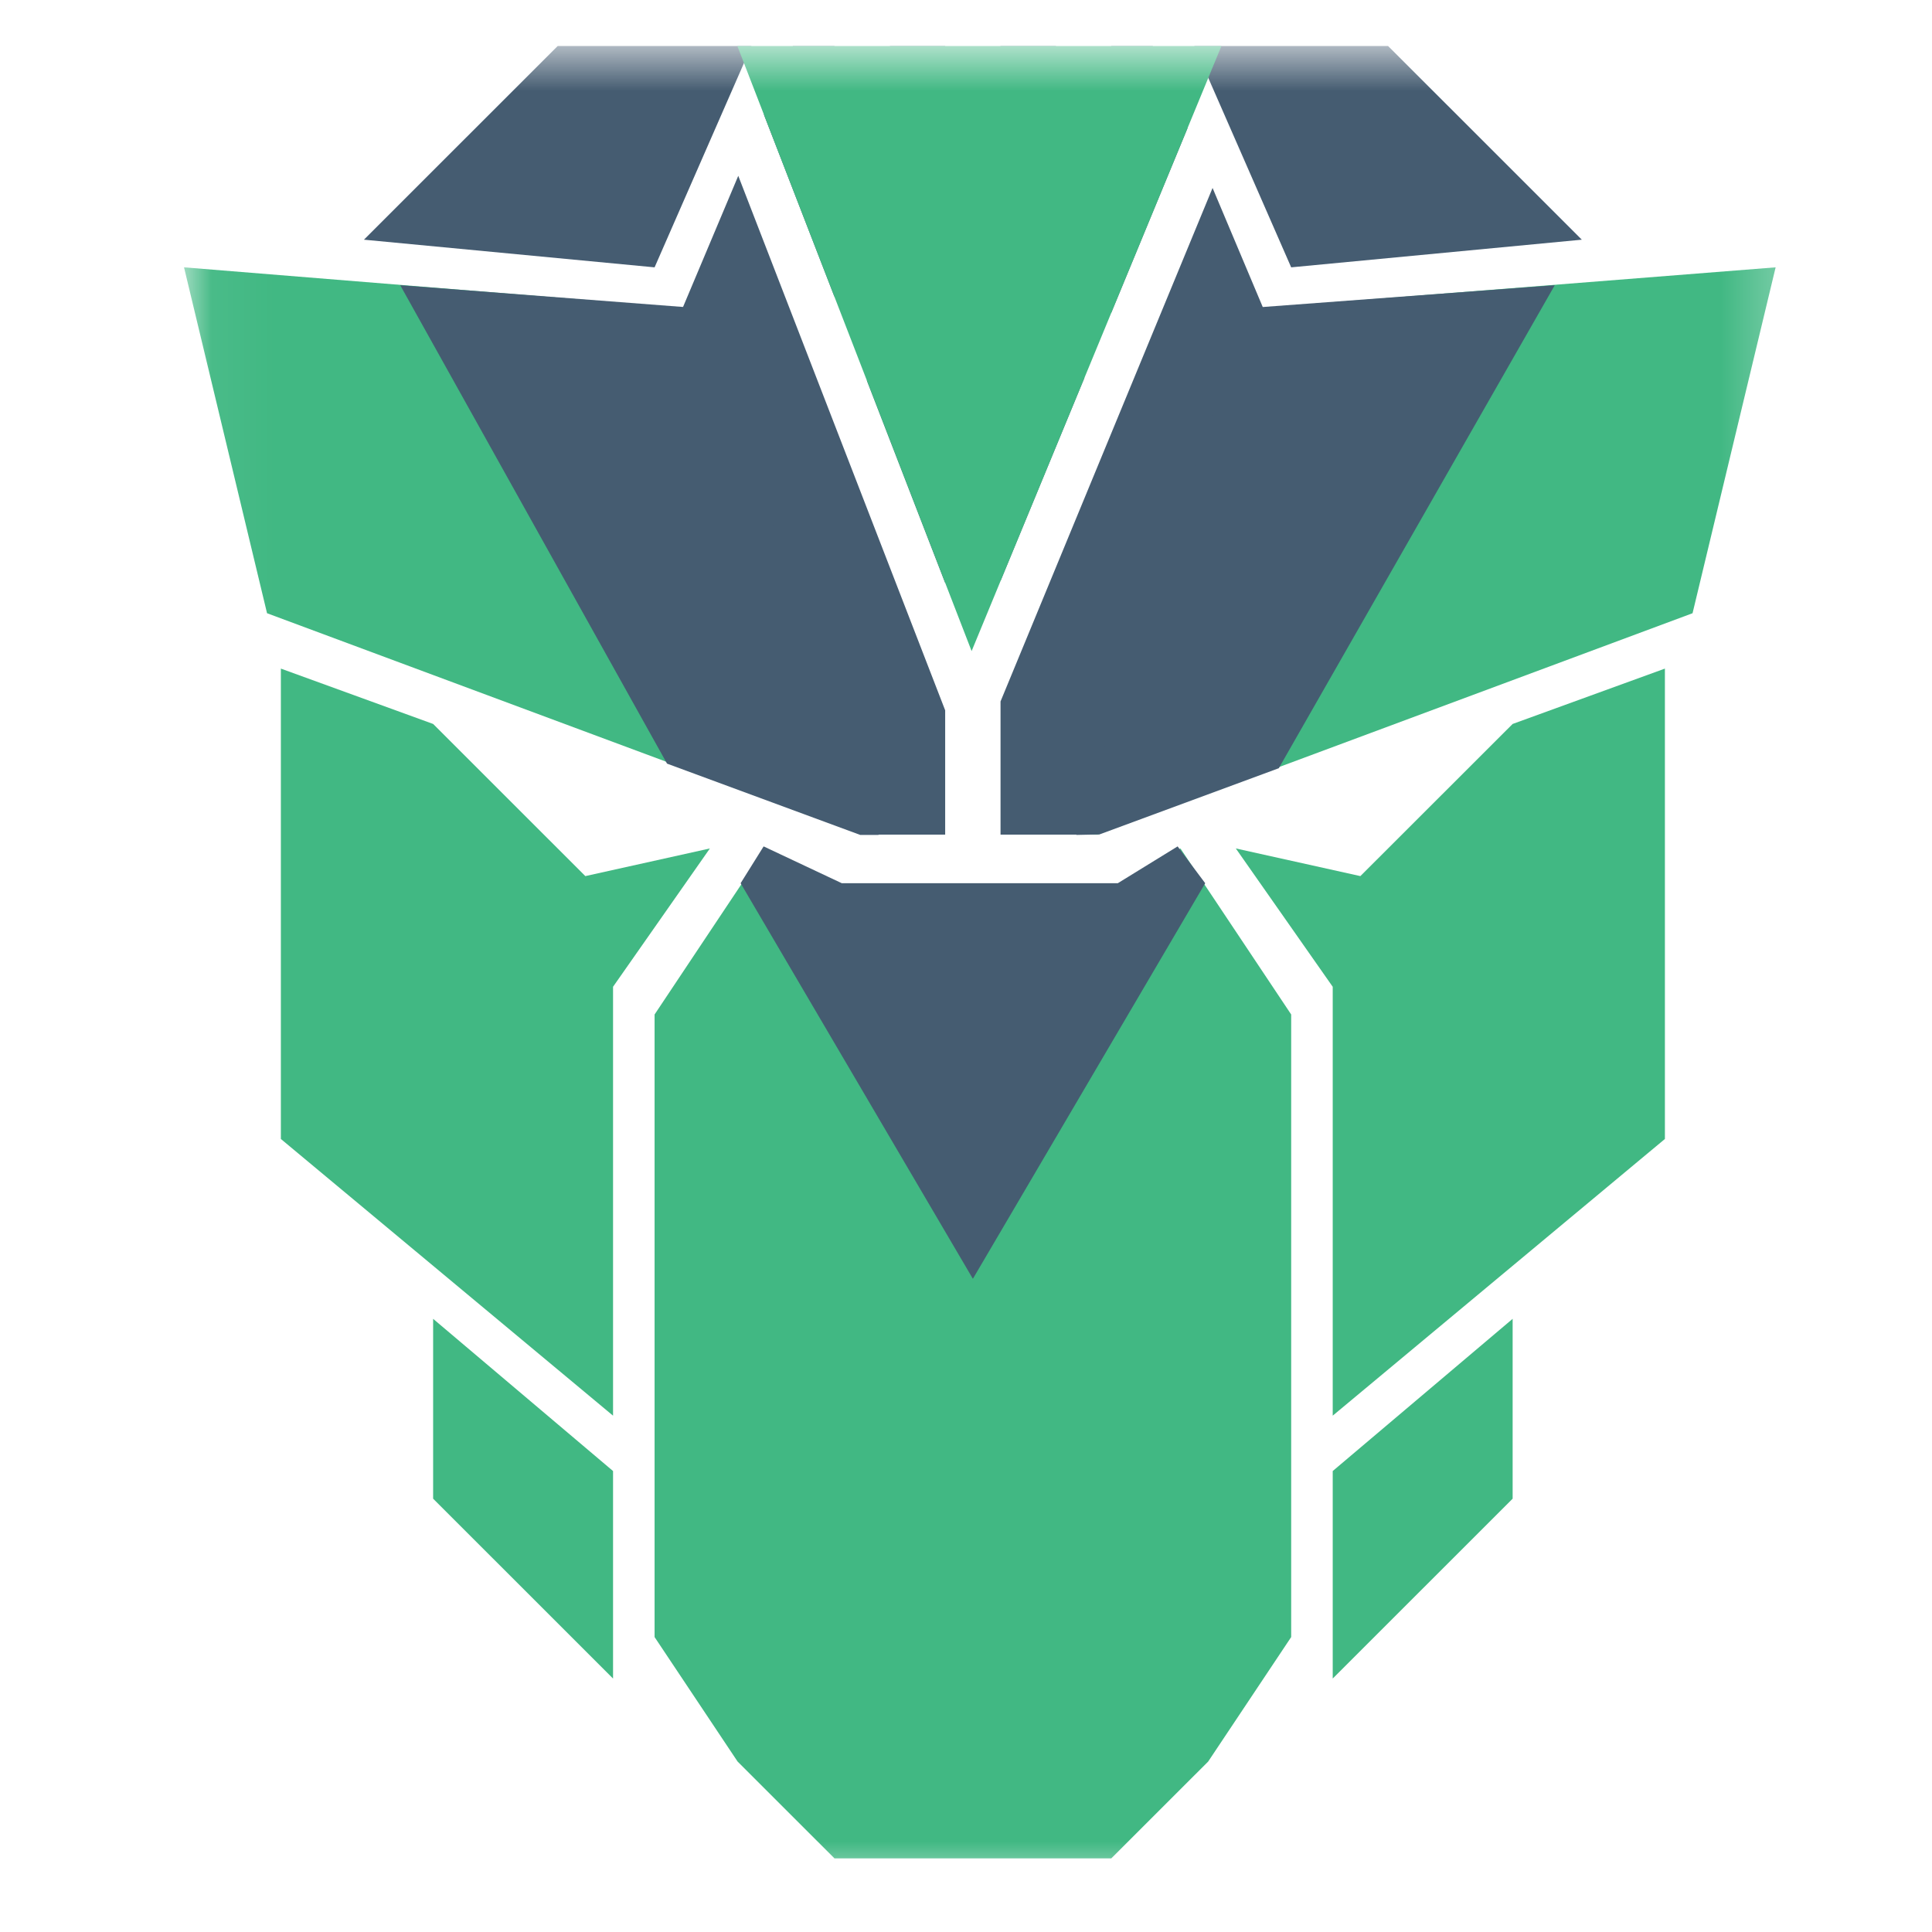 <svg width="32" height="32" viewBox="0 0 32 32" fill="none" xmlns="http://www.w3.org/2000/svg">
<mask id="mask0_3766_180" style="mask-type:alpha" maskUnits="userSpaceOnUse" x="3" y="0" width="27" height="32">
<path d="M29.714 0.762H3.048V31.238H29.714V0.762Z" fill="white"/>
</mask>
<g mask="url(#mask0_3766_180)">
<path d="M22.532 14.511L20.469 14.053L22.074 16.344V23.448L27.576 18.865V11.074L25.054 11.991L22.532 14.511Z" fill="#41B883"/>
<path d="M9.695 14.511L11.758 14.053L10.154 16.344V23.448L4.652 18.865V11.074L7.174 11.991L9.695 14.511Z" fill="#41B883"/>
<path fill-rule="evenodd" clip-rule="evenodd" d="M10.842 16.803L12.675 14.053L13.822 14.74H18.406L19.552 14.053L21.386 16.803V27.115L20.011 29.177L18.406 30.781H13.822L12.217 29.177L10.842 27.115V16.803Z" fill="#41B883"/>
<path d="M22.074 27.802L25.054 24.823V21.844L22.074 24.365V27.802Z" fill="#41B883"/>
<path d="M10.154 27.802L7.174 24.823V21.844L10.154 24.365V27.802Z" fill="#41B883"/>
<path fill-rule="evenodd" clip-rule="evenodd" d="M19.094 0.762H18.406V5.18L19.668 2.125L19.094 0.762ZM17.963 6.254L17.489 6.491V0.762H16.572V9.621L17.963 6.254ZM16.572 11.618L20.084 3.113L20.928 5.116L18.177 13.824H16.572V11.618ZM15.655 9.655V0.762H14.739V6.491L14.357 6.3L15.655 9.655ZM13.822 4.917V0.762H13.134L12.654 1.901L13.822 4.917ZM12.228 2.912L15.655 11.765V13.824H14.28L11.3 5.116L12.228 2.912Z" fill="#455C71"/>
<path fill-rule="evenodd" clip-rule="evenodd" d="M4.423 10.157L14.28 13.824H14.509L11.529 5.116L3.048 4.428L4.423 10.157ZM28.034 10.157L18.177 13.824H17.948L20.699 5.116L29.41 4.428L28.034 10.157Z" fill="#41B883"/>
<path d="M21.386 4.428L26.2 3.97L22.991 0.762H19.782L21.386 4.428Z" fill="#455C71"/>
<path d="M10.842 4.428L6.028 3.97L9.237 0.762H12.446L10.842 4.428Z" fill="#455C71"/>
<path d="M6.629 4.724L11.581 5.105L14.552 13.829H14.248L11.048 12.648L6.629 4.724Z" fill="#455C71"/>
<path d="M25.752 4.724L20.648 5.105L17.829 13.829L18.21 13.821L21.181 12.724L25.752 4.724Z" fill="#455C71"/>
<path d="M12.267 14.629L12.648 14.019L13.943 14.629H18.514L19.505 14.019L19.962 14.629L16.114 21.181L12.267 14.629Z" fill="#455C71"/>
<path fill-rule="evenodd" clip-rule="evenodd" d="M12.213 0.762L16.093 10.784L20.231 0.762H12.213Z" fill="#41B883"/>
</g>
</svg>
